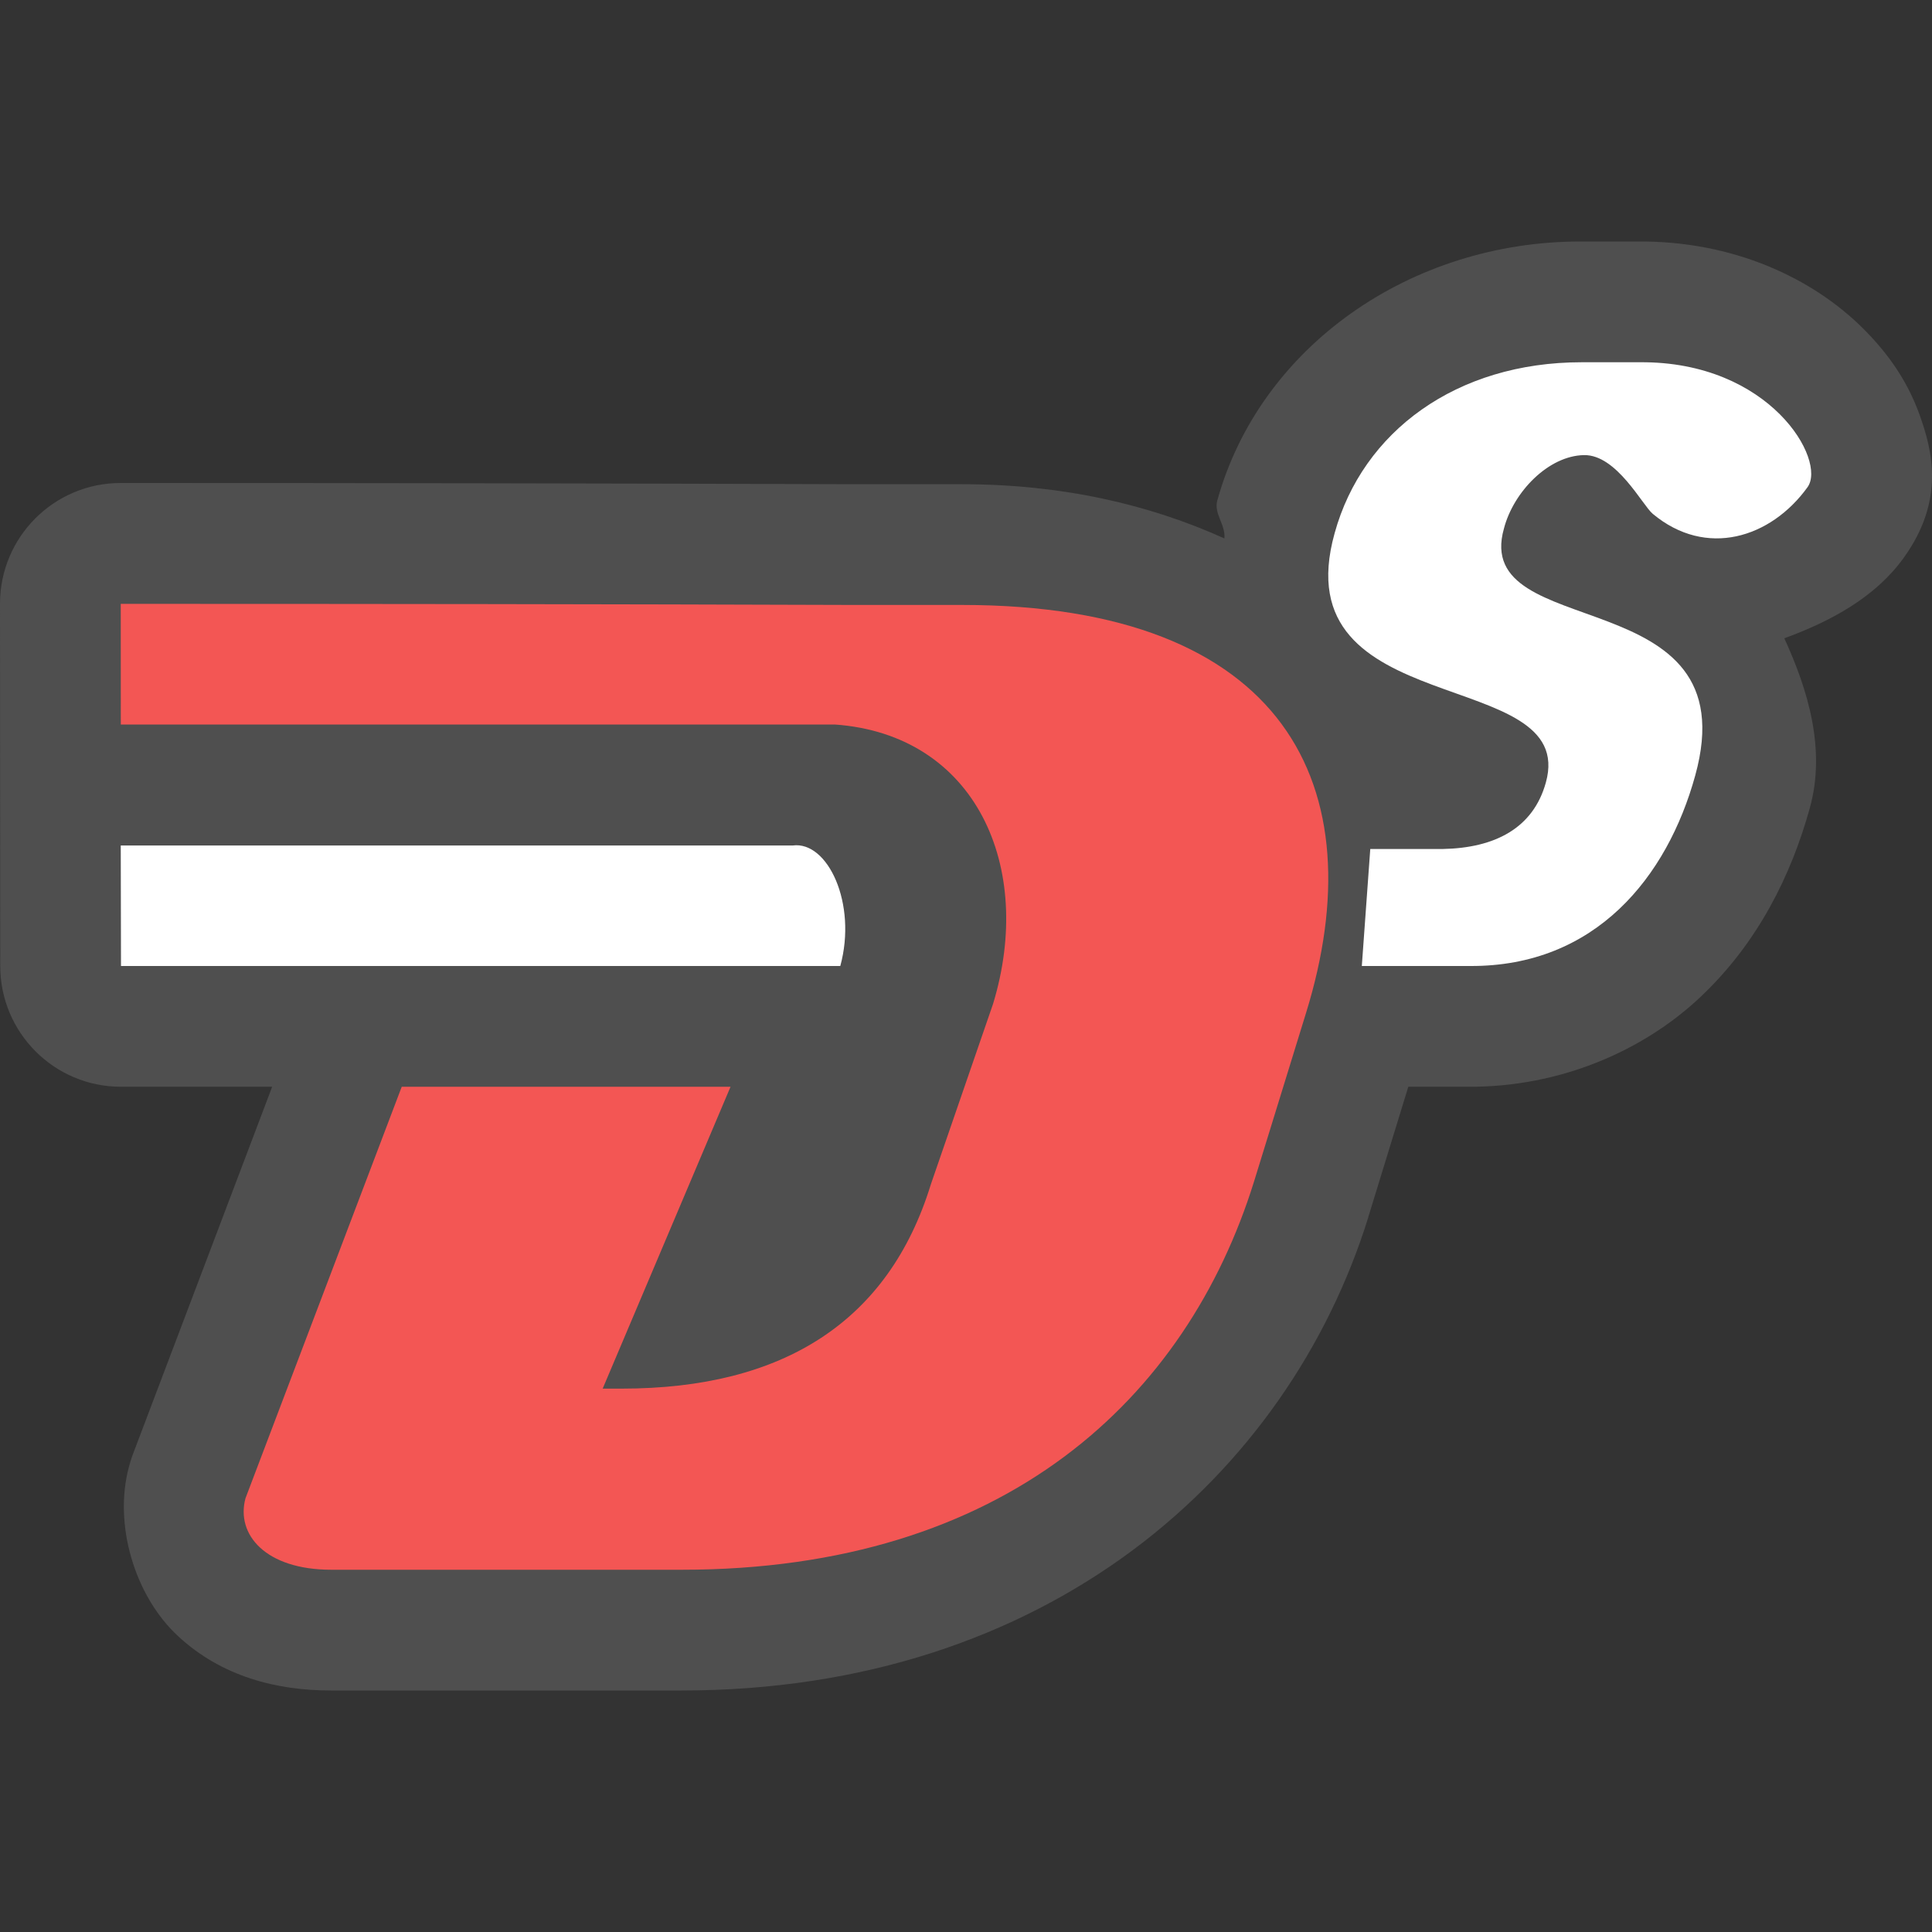 <svg xmlns="http://www.w3.org/2000/svg" width="16" height="16" version="1">
 <rect width="100%" height="100%" fill="#333333" stroke="none"/>
 <path style="fill:#4f4f4f" d="m 13.088,2 c -1.403,0 -2.652,0.867 -3.007,2.145 -0.03,0.109 0.07,0.201 0.059,0.314 C 9.519,4.179 8.801,4.01 7.962,4.01 l -0.896,0 -0.004,0 C 5.043,4.003 3.029,4 0.999,4 0.447,4 5.5168643e-5,4.448 0,5 L 0.002,8.002 C 0.003,8.553 0.45,9 1.001,9 l 1.253,0 -1.157,3.053 c -0.011,0.031 -0.021,0.062 -0.029,0.094 -0.129,0.476 0.046,1.07 0.408,1.404 C 1.837,13.885 2.291,14 2.742,14 l 2.902,0 c 3.03,0 5.023,-1.781 5.688,-3.92 l 0,-0.002 L 11.663,9 11.95,9 c 0.074,0 0.143,-2.112e-4 0.211,0 0.757,0.004 1.448,-0.296 1.922,-0.744 0.474,-0.447 0.751,-1.007 0.905,-1.564 0.135,-0.486 -0.015,-0.978 -0.211,-1.406 0.392,-0.143 0.756,-0.344 0.987,-0.664 C 16.112,4.141 16,3.726 15.9,3.443 15.8,3.161 15.641,2.932 15.432,2.723 15.013,2.304 14.354,1.993 13.56,2 c -0.159,7e-6 -0.314,2.183e-4 -0.47,0 z"/>
 <path style="fill:#ffffff" d="m 6.565,7.002 -3.351,0 L 1,7.002 1.002,8 3.116,8 6.959,8 C 7.1,7.483 6.855,6.963 6.565,7.002 Z"/>
 <path style="fill:#ffffff" d="m 11.278,8 0.682,0 c 0.072,0 0.143,-2.242e-4 0.215,0 1.038,0.005 1.632,-0.736 1.864,-1.577 0.453,-1.636 -1.857,-1.085 -1.584,-2.046 0.079,-0.304 0.369,-0.603 0.663,-0.608 0.27,-0.005 0.483,0.414 0.569,0.486 0.442,0.369 0.978,0.201 1.282,-0.22 0.161,-0.223 -0.31,-1.044 -1.389,-1.035 -0.161,0 -0.32,2.245e-4 -0.481,0 l 0,0 c -1.038,0 -1.814,0.574 -2.046,1.415 -0.441,1.576 2.022,1.088 1.749,2.066 -0.105,0.379 -0.424,0.542 -0.854,0.55 l -0.6,0"/>
 <path style="fill:#f35654" d="m 1,5 4.629e-4,1 1.725,0 1.16,0 2.623,0 0.225,0 0.18,0 C 8.081,6.083 8.57,7.179 8.224,8.314 L 7.709,9.808 C 7.36,10.943 6.488,11.5 5.149,11.5 L 4.991,11.5 6.05,9 3.327,9 2.033,12.408 C 1.952,12.708 2.199,13 2.744,13 l 2.903,0 c 2.679,0 4.18,-1.42 4.739,-3.217 L 10.816,8.389 C 11.396,6.517 10.648,5.01 7.969,5.01 l -0.901,0 c -2.021,-0.007 -4.036,-0.009 -6.068,-0.009 l -3.22e-5,0 2.89e-5,1.821e-4 2.6e-6,-1.821e-4 z"/>
</svg>
